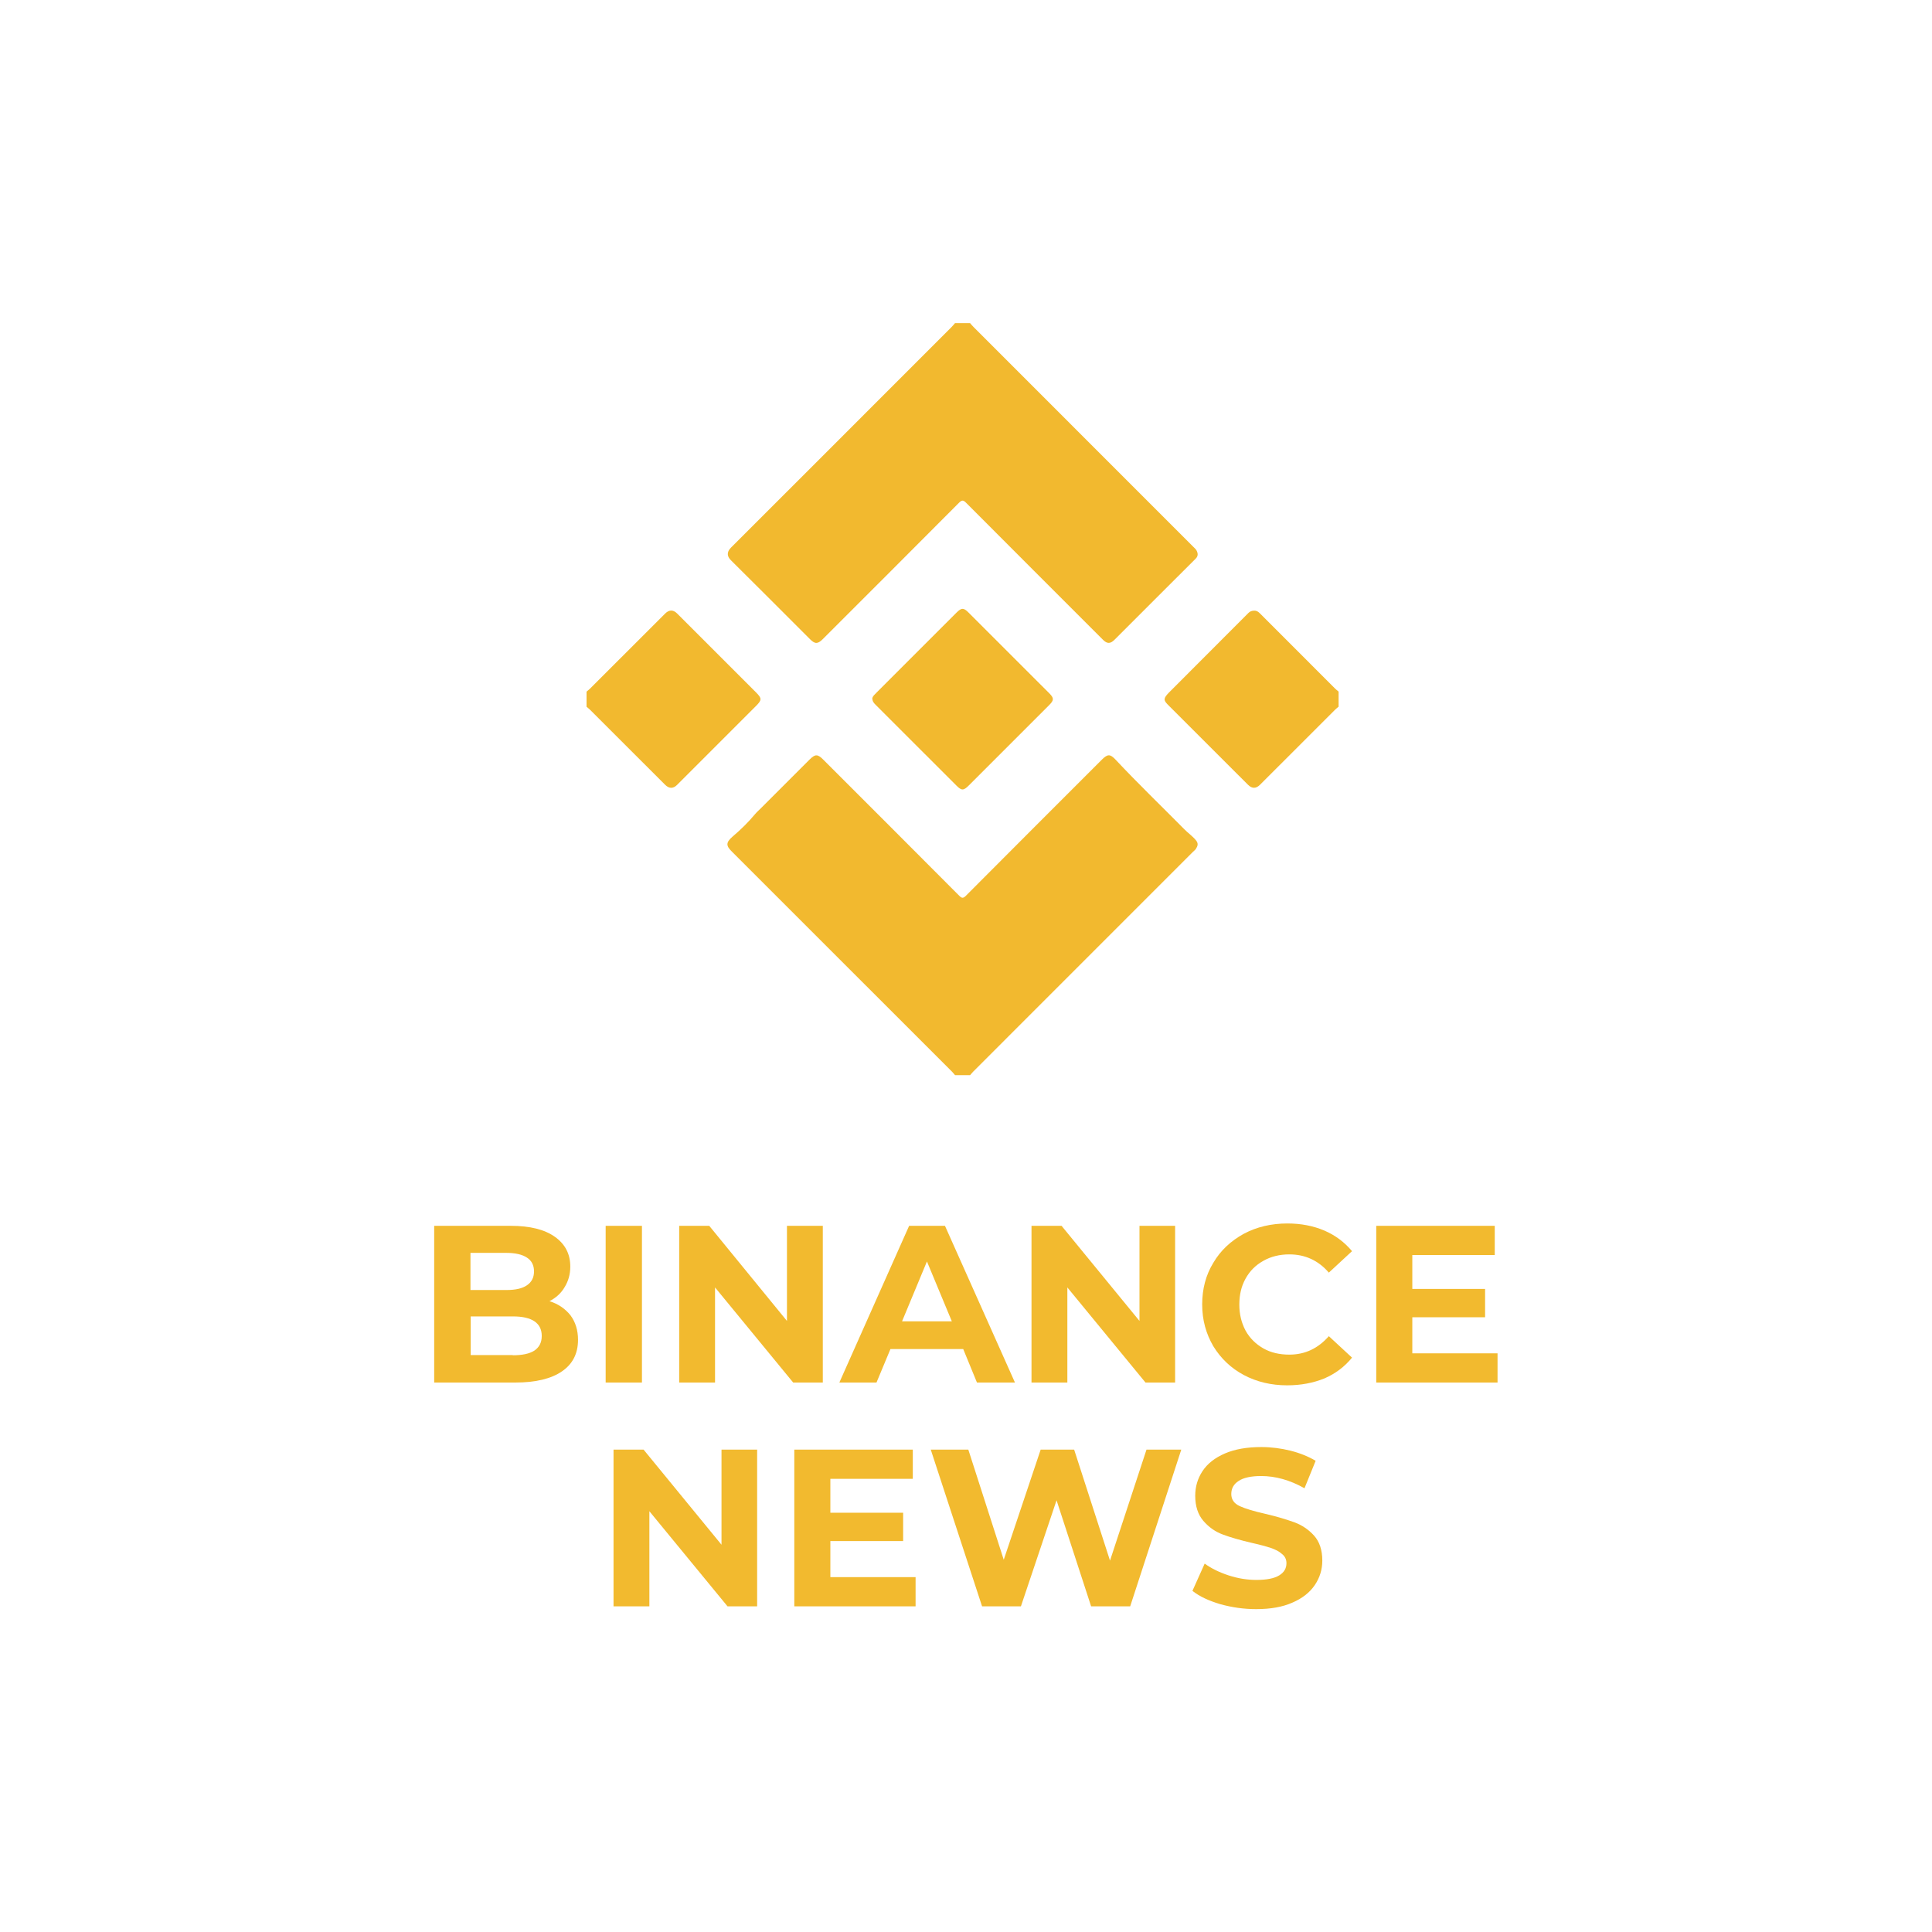 <?xml version="1.0" encoding="utf-8"?>
<!-- Generator: Adobe Illustrator 23.0.5, SVG Export Plug-In . SVG Version: 6.00 Build 0)  -->
<svg version="1.1" id="Layer_1" xmlns="http://www.w3.org/2000/svg" xmlns:xlink="http://www.w3.org/1999/xlink" x="0px" y="0px"
	 viewBox="0 0 900 900" style="enable-background:new 0 0 900 900;" xml:space="preserve">
<style type="text/css">
	.st0{fill:#F2B92F;}
	.st1{fill:#F2BA2F;}
</style>
<g>
	<g transform="matrix(0.13, 0, 0, 0.13, 785.095, 259.673)">
		<g>
			<path class="st0" d="M-2563-839.6c4,4.6,7.8,9.4,12.1,13.6c262.7,262.8,525.5,525.6,788.2,788.4c3.9,3.9,8.5,7.7,11,12.4
				c5.4,10.3,6.7,20.1-3.2,29.9c-97.1,96.6-193.8,193.6-290.7,290.4c-14.9,14.9-26.4,14.7-41,0.2
				c-163.5-163.5-327.2-327-490.4-490.8c-10.1-10.1-14.9-11.2-25.7-0.4c-162.3,163.2-325.2,325.8-488,488.5
				c-18.2,18.1-28,18.3-45.8,0.5c-94.5-94.4-188.7-189.1-283.7-283.1c-13.1-12.9-16.3-28.6,0.5-45.3
				c102.2-101.8,204.1-203.9,306.1-305.9C-2952-502.8-2790.5-664.4-2629-826c4.3-4.3,8-9.1,12-13.6
				C-2599-839.6-2581-839.6-2563-839.6z"/>
			<path class="st0" d="M-2616.9,1855.3c-3.6-4.2-7-8.6-10.8-12.5c-262.7-262.8-525.4-525.5-788.3-788.1
				c-20.2-20.2-24.7-31.6,2.4-54.8c28.9-24.6,55.9-51,80.2-80.2c6.1-7.3,13.4-13.6,20.1-20.3c58.3-58.3,116.7-116.7,175-175
				c20-20,28.8-20.1,48.2-0.8c162.7,162.7,325.6,325.3,487.9,488.4c9.9,10,14.6,9.9,24.5,0c162-162.7,324.4-324.9,486.7-487.2
				c20.6-20.6,29.6-21.2,49.3-0.2c80.1,85.5,164.5,166.7,246.9,250c13.2,13.4,28.8,23.9,41,38.8c9.7,11.8,6.4,20.5,0.2,30.5
				c-2.6,4.2-6.9,7.3-10.5,10.8c-262.7,262.7-525.5,525.4-788.1,788.2c-3.9,3.9-7.2,8.3-10.8,12.4
				C-2581,1855.3-2599,1855.3-2616.9,1855.3z"/>
			<path class="st0" d="M-1242.5,534.8c-4.2,3.6-8.6,7-12.5,10.8c-89.7,89.6-179.4,179.3-269.1,269c-14.3,14.3-28.7,14.4-42.8,0.3
				c-94.5-94.4-188.9-188.9-283.5-283.3c-17.8-17.8-23.3-24,0.1-47.5c94.6-95.1,189.6-189.8,284.3-284.8c6-6,12-8.3,20.5-8.6
				c9.7-0.4,15.3,4,21.5,10.2c89.6,89.8,179.3,179.5,269,269.1c3.9,3.9,8.3,7.2,12.5,10.8C-1242.5,498.9-1242.5,516.8-1242.5,534.8z
				"/>
			<path class="st0" d="M-3937.4,480.9c4.2-3.6,8.6-7,12.5-10.8c89.7-89.6,179.4-179.3,269.1-268.9c14.3-14.3,28.8-14.4,42.8-0.5
				c94,94,188.1,188,282.1,282.1c22.4,22.4,22.4,27.8,0,50.2c-94,94-188,188.1-282.1,282.1c-14,14-28.5,13.8-42.8-0.4
				c-89.7-89.6-179.3-179.3-269.1-268.9c-3.9-3.9-8.3-7.2-12.5-10.8C-3937.4,516.8-3937.4,498.9-3937.4,480.9z"/>
			<path class="st0" d="M-2913.4,503.8c2-6.9,8.8-13.1,15-19.3c39.2-39.4,78.5-78.6,117.8-117.9c56.4-56.3,112.7-112.7,169.1-169
				c17.7-17.7,25.3-17.8,42.7-0.3c96.4,96.4,192.9,192.8,289.3,289.2c17.5,17.5,17.5,25.1-0.2,42.7c-96,96-192,192.1-288.1,288.1
				c-18.6,18.6-25.7,18.7-43.9,0.5c-96.4-96.4-192.8-192.8-289.3-289.2C-2907.3,522.4-2913.4,516.1-2913.4,503.8z"/>
		</g>
	</g>
	<g>
		<g transform="translate(761.763, 406.339)">
			<g>
				<path class="st1" d="M-505.8,199.8c4.2,1.3,7.4,3.6,9.8,6.6c2.3,3.1,3.5,6.9,3.5,11.4c0,6.4-2.5,11.3-7.5,14.7
					c-4.9,3.4-12.2,5.2-21.7,5.2h-37.8v-73h35.7c8.9,0,15.7,1.7,20.5,5.1c4.8,3.4,7.2,8,7.2,13.9c0,3.6-0.9,6.7-2.6,9.5
					C-500.3,196-502.7,198.2-505.8,199.8z M-542.6,177.4v17.2h16.8c4.2,0,7.3-0.7,9.5-2.2c2.2-1.5,3.3-3.6,3.3-6.5
					c0-2.8-1.1-5-3.3-6.4c-2.1-1.4-5.3-2.2-9.5-2.2H-542.6z M-522.9,225c4.4,0,7.8-0.7,10.1-2.2c2.2-1.5,3.4-3.7,3.4-6.8
					c0-6-4.5-9.1-13.4-9.1h-19.7v18H-522.9z"/>
			</g>
		</g>
	</g>
	<g>
		<g transform="translate(785.442, 406.339)">
			<g>
				<path class="st1" d="M-503.3,164.7h16.9v73h-16.9V164.7z"/>
			</g>
		</g>
	</g>
	<g>
		<g transform="translate(795.594, 406.339)">
			<g>
				<path class="st1" d="M-412.3,164.7v73h-13.8l-36.4-44.3v44.3h-16.7v-73h14L-429,209v-44.3H-412.3z"/>
			</g>
		</g>
	</g>
	<g>
		<g transform="translate(820.604, 406.339)">
			<g>
				<path class="st1" d="M-371.9,222.1h-33.9l-6.5,15.6h-17.3l32.5-73h16.7l32.6,73h-17.7L-371.9,222.1z M-377.2,209.2l-11.6-27.9
					l-11.6,27.9H-377.2z"/>
			</g>
		</g>
	</g>
	<g>
		<g transform="translate(844.314, 406.339)">
			<g>
				<path class="st1" d="M-296.9,164.7v73h-13.8l-36.4-44.3v44.3h-16.7v-73h14l36.3,44.3v-44.3H-296.9z"/>
			</g>
		</g>
	</g>
	<g>
		<g transform="translate(869.324, 406.339)">
			<g>
				<path class="st1" d="M-269.7,239c-7.4,0-14.2-1.6-20.2-4.8c-6-3.2-10.7-7.7-14.2-13.4c-3.4-5.8-5.2-12.2-5.2-19.5
					c0-7.2,1.7-13.7,5.2-19.4c3.4-5.8,8.2-10.2,14.2-13.5c6-3.2,12.8-4.8,20.3-4.8c6.3,0,12,1.1,17.2,3.3c5.1,2.2,9.4,5.4,12.9,9.6
					l-10.8,10c-4.9-5.7-11.1-8.5-18.4-8.5c-4.5,0-8.6,1-12.1,3c-3.6,2-6.3,4.7-8.3,8.3c-2,3.6-2.9,7.6-2.9,12.1
					c0,4.5,1,8.5,2.9,12.1c2,3.6,4.8,6.3,8.3,8.3c3.5,2,7.6,2.9,12.1,2.9c7.3,0,13.4-2.9,18.4-8.6l10.8,10
					c-3.5,4.3-7.8,7.5-12.9,9.7C-257.6,237.9-263.4,239-269.7,239z"/>
			</g>
		</g>
	</g>
	<g>
		<g transform="translate(892.012, 406.339)">
			<g>
				<path class="st1" d="M-194.4,224.1v13.6h-56.5v-73h55.2v13.6h-38.4v15.8h33.9v13.2h-33.9v16.8H-194.4z"/>
			</g>
		</g>
	</g>
	<g>
		<g transform="translate(786.506, 437.292)">
			<g>
				<path class="st1" d="M-433.8,238v73h-13.8l-36.4-44.3V311h-16.7v-73h14l36.3,44.3V238H-433.8z"/>
			</g>
		</g>
	</g>
	<g>
		<g transform="translate(811.515, 437.292)">
			<g>
				<path class="st1" d="M-385,297.4V311h-56.5v-73h55.2v13.6h-38.4v15.8h33.9v13.2h-33.9v16.8H-385z"/>
			</g>
		</g>
	</g>
	<g>
		<g transform="translate(832.284, 437.292)">
			<g>
				<path class="st1" d="M-282,238l-23.8,73H-324l-16.1-49.4l-16.6,49.4h-18.1l-23.9-73h17.5l16.5,51.3l17.2-51.3h15.6l16.7,51.7
					l17-51.7H-282z"/>
			</g>
		</g>
	</g>
	<g>
		<g transform="translate(868.282, 437.292)">
			<g>
				<path class="st1" d="M-283.1,312.3c-5.8,0-11.3-0.8-16.7-2.3c-5.4-1.6-9.7-3.6-13-6.2l5.7-12.7c3.2,2.3,6.9,4.1,11.2,5.5
					c4.3,1.4,8.6,2.1,12.9,2.1c4.8,0,8.3-0.7,10.6-2.1c2.3-1.4,3.4-3.3,3.4-5.7c0-1.8-0.7-3.2-2.1-4.3c-1.3-1.2-3.1-2.1-5.2-2.8
					c-2.1-0.7-5-1.5-8.6-2.3c-5.6-1.3-10.1-2.6-13.6-3.9c-3.6-1.3-6.6-3.4-9.2-6.4c-2.5-2.9-3.8-6.8-3.8-11.7c0-4.2,1.1-8,3.4-11.5
					c2.3-3.5,5.8-6.2,10.4-8.2c4.6-2,10.3-3,17-3c4.6,0,9.2,0.6,13.6,1.7c4.4,1.1,8.3,2.7,11.7,4.7l-5.2,12.8
					c-6.7-3.8-13.5-5.7-20.2-5.7c-4.7,0-8.3,0.8-10.5,2.3c-2.3,1.5-3.4,3.5-3.4,6.1c0,2.5,1.3,4.4,3.9,5.6c2.6,1.2,6.6,2.4,11.9,3.6
					c5.6,1.3,10.1,2.7,13.7,4c3.5,1.3,6.6,3.4,9.1,6.2s3.8,6.7,3.8,11.6c0,4.2-1.2,8-3.5,11.4c-2.3,3.4-5.8,6.2-10.5,8.2
					C-270.8,311.3-276.4,312.3-283.1,312.3z"/>
			</g>
		</g>
	</g>
</g>
</svg>
